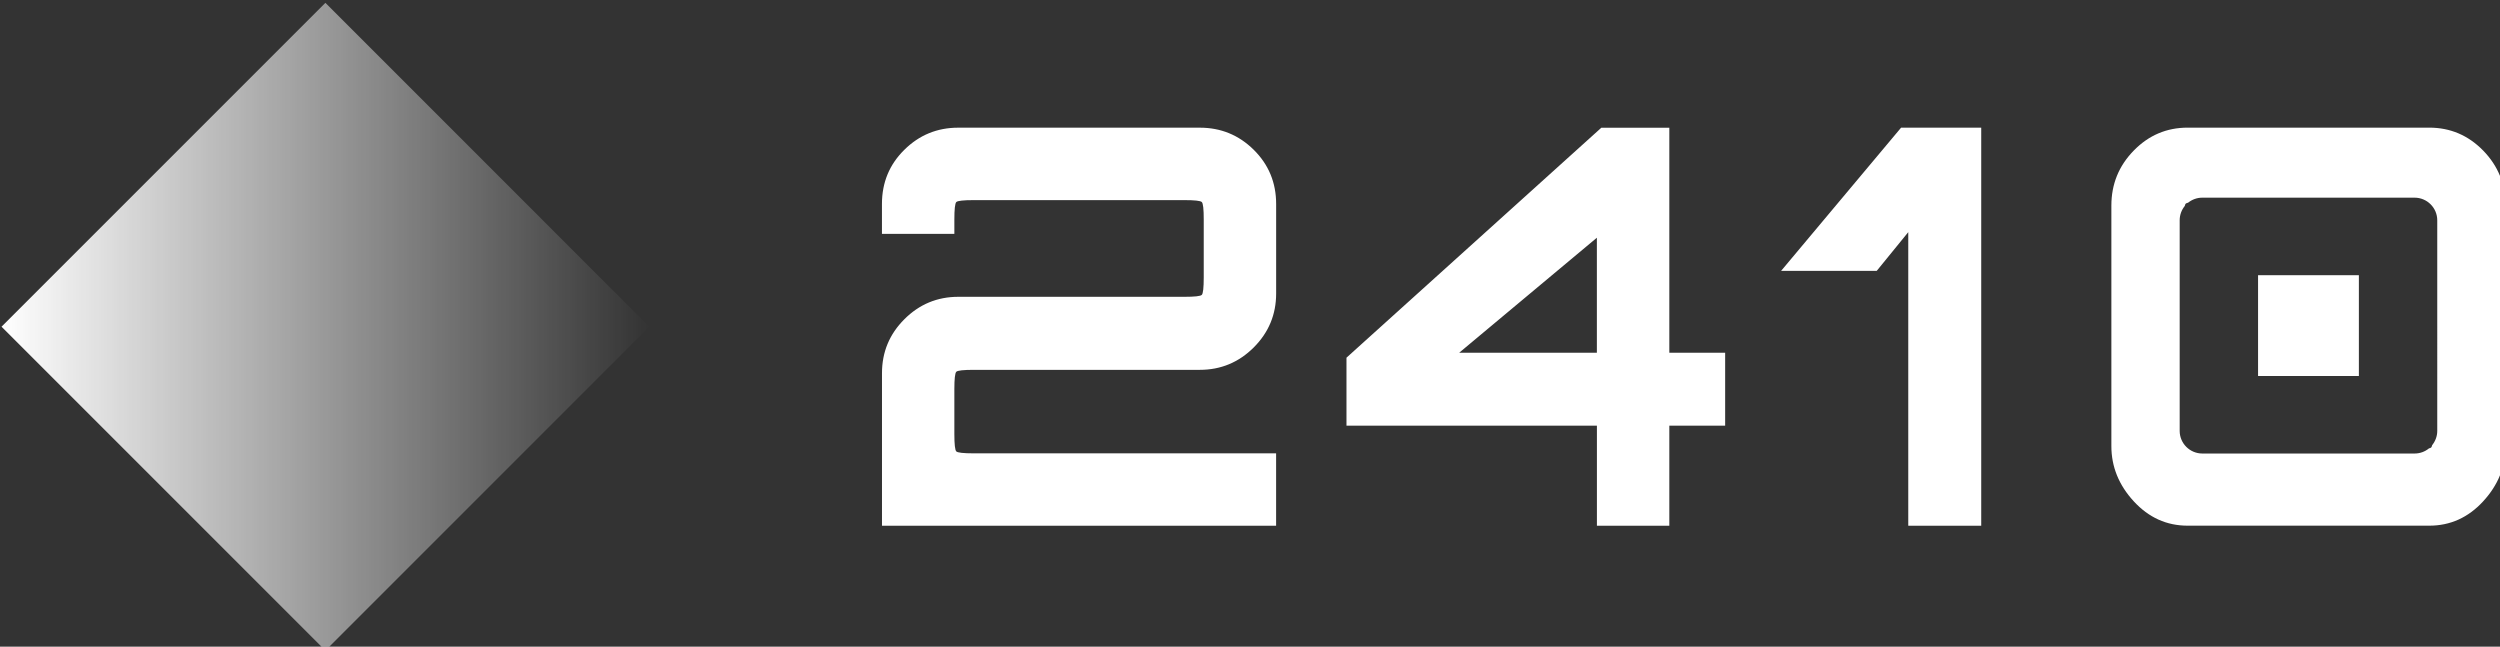 <?xml version="1.0" encoding="UTF-8" standalone="no"?>
<!-- Created with Inkscape (http://www.inkscape.org/) -->

<svg
   width="18.097mm"
   height="4.681mm"
   viewBox="0 0 18.097 4.681"
   version="1.1"
   id="svg5"
   inkscape:version="1.1.1 (3bf5ae0d25, 2021-09-20)"
   sodipodi:docname="logo-white.svg"
   xmlns:inkscape="http://www.inkscape.org/namespaces/inkscape"
   xmlns:sodipodi="http://sodipodi.sourceforge.net/DTD/sodipodi-0.dtd"
   xmlns="http://www.w3.org/2000/svg"
   xmlns:svg="http://www.w3.org/2000/svg">
  <rect x="0" y="0" width="18.097" height="4.681" fill="#333333" stroke="none"/>
  <sodipodi:namedview
     id="namedview7"
     pagecolor="#ffffff"
     bordercolor="#666666"
     borderopacity="1.0"
     inkscape:pageshadow="2"
     inkscape:pageopacity="0.0"
     inkscape:pagecheckerboard="0"
     inkscape:document-units="mm"
     showgrid="false"
     fit-margin-top="0"
     fit-margin-left="0"
     fit-margin-right="0"
     fit-margin-bottom="0"
     inkscape:zoom="0.74118967"
     inkscape:cx="-313.68489"
     inkscape:cy="-116.70427"
     inkscape:window-width="1920"
     inkscape:window-height="1017"
     inkscape:window-x="-8"
     inkscape:window-y="-8"
     inkscape:window-maximized="1"
     inkscape:current-layer="layer1" />
  <defs
     id="defs2">
    <linearGradient
       id="grad2"
       x1="25.8"
       y1="51.153"
       x2="43.493"
       y2="51.153"
       gradientUnits="userSpaceOnUse">
      <stop
         offset="0%"
         stop-color="#5d4bf8"
         stop-opacity="1"
         id="stop61" />
      <stop
         offset="100%"
         stop-color="#7761f2"
         stop-opacity="1"
         id="stop63" />
    </linearGradient>
    <linearGradient
       id="grad3"
       x1="25.8"
       y1="51.153"
       x2="43.493"
       y2="51.153"
       gradientUnits="userSpaceOnUse">
      <stop
         offset="0%"
         stop-color="#5d4bf8"
         stop-opacity="1"
         id="stop266" />
      <stop
         offset="100%"
         stop-color="#7761f2"
         stop-opacity="1"
         id="stop268" />
    </linearGradient>
    <linearGradient
       id="grad4"
       x1="25.8"
       y1="51.153"
       x2="43.493"
       y2="51.153"
       gradientUnits="userSpaceOnUse">
      <stop
         offset="0%"
         stop-color="#5d4bf8"
         stop-opacity="1"
         id="stop414" />
      <stop
         offset="100%"
         stop-color="#7761f2"
         stop-opacity="1"
         id="stop416" />
    </linearGradient>
    <linearGradient
       id="grad6"
       x1="25.793"
       y1="51.153"
       x2="43.486"
       y2="51.153"
       gradientUnits="userSpaceOnUse">
      <stop
         offset="0%"
         stop-color="#5d4bf8"
         stop-opacity="1"
         id="stop764" />
      <stop
         offset="100%"
         stop-color="#7761f2"
         stop-opacity="1"
         id="stop766" />
    </linearGradient>
	<linearGradient xmlns="http://www.w3.org/2000/svg" id="lgrad" x1="100%" y1="50%" x2="0%" y2="50%">
      <stop offset="0%" style="stop-color: #FFFFFF;stop-opacity: 0;"/>
      <stop offset="100%" style="stop-color: #FFFFFF;stop-opacity: 1;"/>
    </linearGradient>
  </defs>
  <g
     inkscape:label="Layer 1"
     inkscape:groupmode="layer"
     id="layer1"
     transform="translate(-85.049,-165.476)">
    <g
       id="Layer1000"
       transform="matrix(0.265,0,0,0.265,78.223,151.941)">
      <path
         d="M 34.647,51.153 25.8,60 34.647,68.847 43.493,60 Z"
         fill="url(#lgrad)"
         id="path1077" />
      <path
         d="m 49.851,65.436 v -4.168 c 0,-0.574 0.203,-1.064 0.612,-1.473 0.407,-0.407 0.898,-0.612 1.472,-0.612 h 6.177 c 0.281,0 0.44,-0.017 0.475,-0.053 0.035,-0.035 0.053,-0.194 0.053,-0.475 V 57.07 c 0,-0.281 -0.017,-0.44 -0.053,-0.475 C 58.551,56.559 58.392,56.542 58.111,56.542 h -5.754 c -0.281,0 -0.44,0.017 -0.476,0.053 -0.035,0.035 -0.053,0.194 -0.053,0.475 v 0.393 h -1.978 v -0.816 c 0,-0.584 0.203,-1.077 0.612,-1.48 0.407,-0.403 0.898,-0.604 1.472,-0.604 h 6.599 c 0.574,0 1.065,0.201 1.473,0.604 0.407,0.403 0.612,0.896 0.612,1.48 v 2.446 c 0,0.574 -0.204,1.065 -0.612,1.473 -0.408,0.407 -0.899,0.612 -1.473,0.612 h -6.176 c -0.281,0 -0.44,0.017 -0.476,0.053 -0.035,0.035 -0.053,0.194 -0.053,0.476 v 1.223 c 0,0.282 0.018,0.441 0.053,0.476 0.035,0.035 0.194,0.053 0.476,0.053 h 8.26 v 1.978 z m 37.589,-6.844 h 2.754 v 2.754 h -2.754 z m -1.923,6.843 c -0.574,0 -1.064,-0.222 -1.472,-0.665 -0.408,-0.443 -0.612,-0.946 -0.612,-1.51 v -6.569 c 0,-0.584 0.203,-1.085 0.612,-1.503 0.407,-0.417 0.898,-0.626 1.472,-0.626 h 6.599 c 0.574,0 1.065,0.209 1.473,0.626 0.407,0.418 0.612,0.919 0.612,1.503 v 6.569 c 0,0.564 -0.204,1.067 -0.612,1.51 -0.407,0.443 -0.899,0.665 -1.473,0.665 z m 6.588,-2.11 c 0.032,-0.008 0.054,-0.016 0.064,-0.026 0.011,-0.011 0.019,-0.032 0.027,-0.064 0.086,-0.107 0.139,-0.242 0.139,-0.389 V 57.093 c 0,-0.341 -0.278,-0.618 -0.619,-0.618 h -5.799 c -0.147,0 -0.281,0.052 -0.388,0.137 -0.033,0.008 -0.054,0.017 -0.065,0.027 -0.01,0.011 -0.019,0.031 -0.026,0.063 -0.087,0.107 -0.139,0.243 -0.139,0.391 v 5.753 c 0,0.341 0.278,0.618 0.619,0.618 h 5.799 c 0.147,0 0.283,-0.052 0.389,-0.138 z m -22.725,2.111 v -2.733 h -6.841 v -1.857 l 6.962,-6.282 h 1.857 v 6.146 h 1.525 v 1.993 h -1.525 v 2.733 z M 65.619,60.71 h 3.76 v -3.141 z m 12.266,4.726 v -8.019 l -0.861,1.057 h -2.612 l 3.277,-3.911 h 2.189 v 10.873 z"
         style="fill:#ffffff;fill-rule:evenodd"
         id="path1079" />
    </g>
  </g>
</svg>
